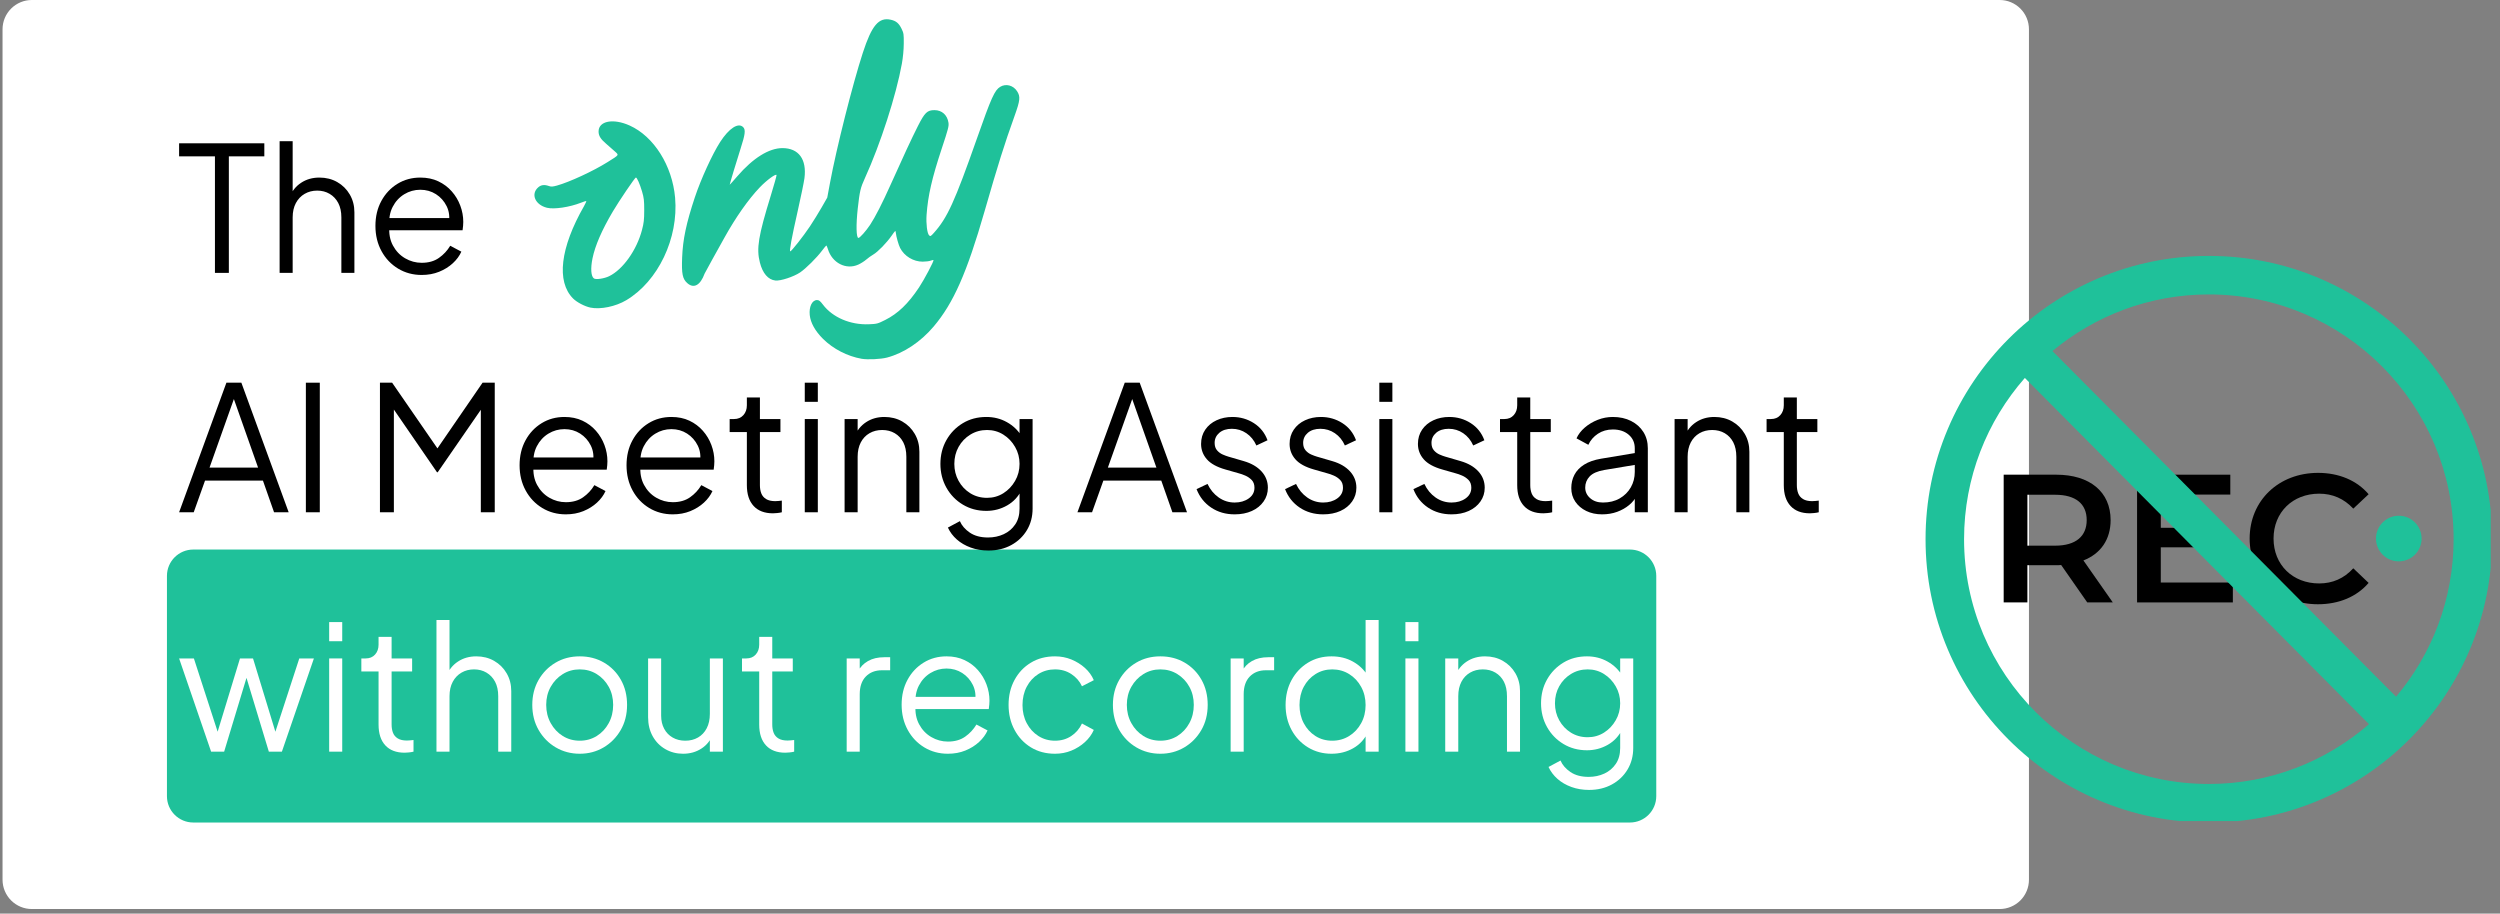 <svg xmlns="http://www.w3.org/2000/svg" xmlns:xlink="http://www.w3.org/1999/xlink" width="851" zoomAndPan="magnify" viewBox="0 0 638.25 233.25" height="311" preserveAspectRatio="xMidYMid meet" version="1.0"><rect x="0" y="0" width="638.25" height="233.25" fill="#808080" stroke="none"/><defs><g/><clipPath id="a60817db25"><path d="M 0.648 0 L 518 0 L 518 232.074 L 0.648 232.074 Z M 0.648 0 " clip-rule="nonzero"/></clipPath><clipPath id="e369b26d57"><path d="M 8.125 0 L 510.516 0 C 512.5 0 514.402 0.789 515.801 2.191 C 517.203 3.59 517.992 5.492 517.992 7.477 L 517.992 224.598 C 517.992 226.578 517.203 228.48 515.801 229.883 C 514.402 231.285 512.5 232.074 510.516 232.074 L 8.125 232.074 C 6.141 232.074 4.242 231.285 2.84 229.883 C 1.438 228.48 0.648 226.578 0.648 224.598 L 0.648 7.477 C 0.648 5.492 1.438 3.59 2.84 2.191 C 4.242 0.789 6.141 0 8.125 0 Z M 8.125 0 " clip-rule="nonzero"/></clipPath><clipPath id="90fbfb509c"><path d="M 136 4.359 L 260.965 4.359 L 260.965 91.828 L 136 91.828 Z M 136 4.359 " clip-rule="nonzero"/></clipPath><clipPath id="c27bfbfc9c"><path d="M 42.621 140.297 L 422.938 140.297 L 422.938 209.988 L 42.621 209.988 Z M 42.621 140.297 " clip-rule="nonzero"/></clipPath><clipPath id="f3168c3d88"><path d="M 49.352 140.297 L 416.117 140.297 C 419.832 140.297 422.844 143.309 422.844 147.023 L 422.844 203.262 C 422.844 206.977 419.832 209.988 416.117 209.988 L 49.352 209.988 C 45.633 209.988 42.621 206.977 42.621 203.262 L 42.621 147.023 C 42.621 143.309 45.633 140.297 49.352 140.297 Z M 49.352 140.297 " clip-rule="nonzero"/></clipPath><clipPath id="210896cd48"><path d="M 491.594 65.336 L 635.879 65.336 L 635.879 209.621 L 491.594 209.621 Z M 491.594 65.336 " clip-rule="nonzero"/></clipPath></defs><g clip-path="url(#a60817db25)"><g clip-path="url(#e369b26d57)"><path fill="#ffffff" d="M 0.648 0 L 518.281 0 L 518.281 232.074 L 0.648 232.074 Z M 0.648 0 " fill-opacity="1" fill-rule="nonzero"/></g></g><g clip-path="url(#90fbfb509c)"><path fill="#1fc19a" d="M 219.953 91.594 C 216.316 90.941 212.715 89.086 210.133 86.527 C 208.105 84.516 206.93 82.41 206.727 80.43 C 206.508 78.301 207.332 76.605 208.586 76.605 C 209.094 76.605 209.379 76.824 210.094 77.77 C 212.559 81.035 217.094 82.977 221.82 82.785 C 223.883 82.703 224.062 82.656 225.98 81.695 C 229.242 80.055 231.844 77.559 234.625 73.391 C 235.961 71.383 238.496 66.578 238.316 66.398 C 238.262 66.348 237.941 66.414 237.602 66.547 C 237.262 66.684 236.348 66.797 235.57 66.801 C 233.199 66.812 230.875 65.406 229.797 63.301 C 229.391 62.504 228.809 60.434 228.691 59.367 C 228.629 58.766 228.594 58.789 227.672 60.117 C 226.379 61.984 224.117 64.309 222.945 64.984 C 222.414 65.289 221.605 65.867 221.148 66.273 C 220.691 66.676 219.789 67.25 219.141 67.547 C 216.02 68.977 212.426 67.137 211.355 63.562 C 211.207 63.074 211.031 62.676 210.961 62.68 C 210.891 62.688 210.402 63.273 209.871 63.984 C 208.523 65.793 205.766 68.535 204.281 69.543 C 202.645 70.652 199.254 71.766 197.953 71.617 C 196.102 71.41 194.703 69.785 193.996 67.016 C 193.082 63.434 193.598 60.262 196.793 49.902 C 197.625 47.199 198.281 44.859 198.25 44.703 C 198.152 44.223 195.734 45.992 193.98 47.828 C 191.074 50.871 187.832 55.48 184.969 60.637 C 184.316 61.816 182.922 64.32 181.875 66.199 C 180.828 68.082 179.934 69.723 179.891 69.844 C 178.797 72.836 177.141 73.754 175.477 72.293 C 174.254 71.219 173.988 69.934 174.148 65.781 C 174.324 61.133 175.203 56.973 177.391 50.387 C 178.93 45.754 181.867 39.332 183.852 36.258 C 186.113 32.75 188.484 31.215 189.723 32.453 C 190.395 33.125 190.258 34.27 189.062 37.973 C 188.102 40.945 186.293 46.957 186.293 47.168 C 186.293 47.215 187.168 46.238 188.234 45.004 C 192.25 40.348 196.32 37.812 199.762 37.812 C 203.91 37.812 206.008 40.684 205.375 45.504 C 205.238 46.52 204.465 50.289 203.652 53.887 C 202.109 60.699 201.469 64.172 201.754 64.172 C 202.055 64.172 205.148 60.246 206.777 57.793 C 207.66 56.465 209.016 54.27 209.789 52.914 L 211.199 50.449 L 211.906 46.648 C 213.527 37.91 217.676 21.477 220.277 13.484 C 222.559 6.469 224.352 4.348 227.422 5.039 C 228.77 5.34 229.477 5.93 230.156 7.316 C 230.711 8.453 230.75 8.707 230.73 11.117 C 230.719 12.738 230.539 14.656 230.246 16.27 C 228.797 24.324 224.746 36.859 220.816 45.465 C 219.676 47.957 219.477 48.809 218.984 53.242 C 218.523 57.383 218.598 60.746 219.152 60.746 C 219.516 60.746 221.07 59.004 222.129 57.414 C 223.434 55.445 225.273 51.852 227.332 47.242 C 230.418 40.344 232.832 35.156 234.344 32.176 C 236.094 28.723 236.727 28.117 238.574 28.117 C 240.469 28.117 241.852 29.359 242.145 31.324 C 242.277 32.195 242.082 32.941 240.438 37.898 C 237.934 45.445 236.898 49.961 236.555 54.852 C 236.398 57.117 236.703 59.598 237.203 60.082 C 237.523 60.395 237.625 60.344 238.418 59.457 C 241.852 55.633 243.715 51.555 249.414 35.348 C 253.109 24.844 253.926 23.039 255.355 22.164 C 256.805 21.285 258.676 21.77 259.656 23.281 C 260.555 24.668 260.453 25.609 258.98 29.707 C 256.426 36.816 254.832 41.883 251.344 53.992 C 246.836 69.656 243.414 77.402 238.363 83.363 C 235.035 87.297 230.734 90.156 226.449 91.289 C 224.871 91.707 221.488 91.863 219.953 91.594 Z M 150.738 78.531 C 149.262 78.219 147.262 77.168 146.301 76.203 C 142.004 71.871 143.023 63.254 149.086 52.652 C 149.508 51.914 149.762 51.312 149.648 51.312 C 149.539 51.312 148.965 51.504 148.375 51.734 C 145.422 52.898 141.453 53.496 139.641 53.043 C 136.586 52.285 135.426 49.492 137.457 47.785 C 138.168 47.184 139.023 47.094 140.133 47.492 C 140.703 47.699 141.078 47.68 142.184 47.375 C 145.391 46.488 151.484 43.664 155.109 41.387 C 158.203 39.441 158.062 39.656 156.91 38.602 C 156.367 38.109 155.375 37.238 154.711 36.668 C 153.332 35.496 152.816 34.652 152.816 33.574 C 152.816 30.875 156.559 30.152 160.758 32.047 C 166.941 34.832 171.637 42.297 172.355 50.484 C 173.262 60.809 168.023 71.801 159.883 76.645 C 157.172 78.262 153.27 79.062 150.738 78.531 Z M 155.512 70.516 C 159.047 68.789 162.555 63.848 163.902 58.707 C 164.375 56.91 164.465 56.098 164.469 53.672 C 164.469 51.172 164.395 50.52 163.914 48.887 C 163.34 46.945 162.617 45.309 162.34 45.316 C 162.098 45.324 158.016 51.348 156.43 54.039 C 153.641 58.773 151.934 62.707 151.27 65.934 C 150.734 68.535 150.879 70.57 151.641 71.09 C 152.148 71.438 154.27 71.125 155.512 70.516 Z M 155.512 70.516 " fill-opacity="1" fill-rule="nonzero"/></g><g clip-path="url(#c27bfbfc9c)"><g clip-path="url(#f3168c3d88)"><path fill="#1fc19a" d="M 42.621 140.297 L 422.938 140.297 L 422.938 209.988 L 42.621 209.988 Z M 42.621 140.297 " fill-opacity="1" fill-rule="nonzero"/></g></g><g fill="#000000" fill-opacity="1"><g transform="translate(45.237, 69.667)"><g><path d="M 9.637 0 L 9.637 -29.75 L 0.488 -29.75 L 0.488 -33.082 L 22.246 -33.082 L 22.246 -29.75 L 13.188 -29.75 L 13.188 0 Z M 9.637 0 "/></g></g></g><g fill="#000000" fill-opacity="1"><g transform="translate(67.967, 69.667)"><g><path d="M 3.418 0 L 3.418 -33.613 L 6.75 -33.613 L 6.75 -19.184 L 5.996 -19.359 C 6.586 -20.898 7.555 -22.113 8.902 -23 C 10.25 -23.891 11.812 -24.332 13.586 -24.332 C 15.273 -24.332 16.793 -23.949 18.137 -23.18 C 19.484 -22.41 20.551 -21.352 21.336 -20.004 C 22.121 -18.656 22.512 -17.141 22.512 -15.453 L 22.512 0 L 19.184 0 L 19.184 -14.164 C 19.184 -15.613 18.914 -16.844 18.383 -17.852 C 17.852 -18.855 17.117 -19.633 16.184 -20.18 C 15.254 -20.73 14.195 -21.004 13.012 -21.004 C 11.824 -21.004 10.762 -20.73 9.812 -20.18 C 8.867 -19.633 8.117 -18.848 7.57 -17.828 C 7.023 -16.805 6.75 -15.586 6.75 -14.164 L 6.75 0 Z M 3.418 0 "/></g></g></g><g fill="#000000" fill-opacity="1"><g transform="translate(93.406, 69.667)"><g><path d="M 14.254 0.531 C 12.031 0.531 10.027 -0.008 8.238 -1.086 C 6.445 -2.168 5.031 -3.656 3.996 -5.551 C 2.961 -7.445 2.441 -9.59 2.441 -11.988 C 2.441 -14.387 2.945 -16.512 3.953 -18.359 C 4.957 -20.211 6.328 -21.668 8.059 -22.734 C 9.789 -23.801 11.738 -24.332 13.898 -24.332 C 15.613 -24.332 17.148 -24.016 18.492 -23.379 C 19.84 -22.742 20.988 -21.883 21.934 -20.801 C 22.883 -19.723 23.609 -18.508 24.109 -17.16 C 24.613 -15.816 24.867 -14.43 24.867 -13.012 C 24.867 -12.715 24.852 -12.383 24.82 -12.012 C 24.793 -11.641 24.746 -11.262 24.688 -10.879 L 4.574 -10.879 L 4.574 -13.988 L 22.777 -13.988 L 21.18 -12.656 C 21.445 -14.281 21.262 -15.742 20.625 -17.027 C 19.988 -18.316 19.078 -19.336 17.895 -20.094 C 16.711 -20.848 15.379 -21.223 13.898 -21.223 C 12.418 -21.223 11.051 -20.84 9.789 -20.07 C 8.531 -19.301 7.547 -18.227 6.84 -16.852 C 6.129 -15.473 5.848 -13.84 5.996 -11.945 C 5.848 -10.051 6.148 -8.398 6.906 -6.992 C 7.66 -5.586 8.695 -4.5 10.012 -3.73 C 11.332 -2.961 12.742 -2.574 14.254 -2.574 C 16 -2.574 17.465 -2.988 18.648 -3.82 C 19.832 -4.648 20.797 -5.684 21.535 -6.926 L 24.379 -5.418 C 23.902 -4.352 23.18 -3.367 22.203 -2.465 C 21.223 -1.562 20.062 -0.836 18.715 -0.289 C 17.367 0.258 15.883 0.531 14.254 0.531 Z M 14.254 0.531 "/></g></g></g><g fill="#000000" fill-opacity="1"><g transform="translate(128.278, 69.667)"><g/></g></g><g fill="#000000" fill-opacity="1"><g transform="translate(45.237, 130.783)"><g><path d="M 0.488 0 L 12.566 -33.082 L 16.383 -33.082 L 28.461 0 L 24.73 0 L 21.891 -8.082 L 7.105 -8.082 L 4.219 0 Z M 8.258 -11.41 L 20.648 -11.41 L 13.941 -30.414 L 15.008 -30.414 Z M 8.258 -11.41 "/></g></g></g><g fill="#000000" fill-opacity="1"><g transform="translate(74.183, 130.783)"><g><path d="M 3.906 -33.082 L 7.461 -33.082 L 7.461 0 L 3.906 0 Z M 3.906 -33.082 "/></g></g></g><g fill="#000000" fill-opacity="1"><g transform="translate(85.548, 130.783)"><g/></g></g><g fill="#000000" fill-opacity="1"><g transform="translate(93.095, 130.783)"><g><path d="M 3.906 0 L 3.906 -33.082 L 7.016 -33.082 L 19.449 -15.051 L 17.715 -15.051 L 30.105 -33.082 L 33.215 -33.082 L 33.215 0 L 29.66 0 L 29.66 -28.285 L 30.816 -27.84 L 18.648 -10.211 L 18.473 -10.211 L 6.348 -27.84 L 7.461 -28.285 L 7.461 0 Z M 3.906 0 "/></g></g></g><g fill="#000000" fill-opacity="1"><g transform="translate(130.209, 130.783)"><g><path d="M 14.254 0.531 C 12.031 0.531 10.027 -0.008 8.238 -1.086 C 6.445 -2.168 5.031 -3.656 3.996 -5.551 C 2.961 -7.445 2.441 -9.59 2.441 -11.988 C 2.441 -14.387 2.945 -16.512 3.953 -18.359 C 4.957 -20.211 6.328 -21.668 8.059 -22.734 C 9.789 -23.801 11.738 -24.332 13.898 -24.332 C 15.613 -24.332 17.148 -24.016 18.492 -23.379 C 19.84 -22.742 20.988 -21.883 21.934 -20.801 C 22.883 -19.723 23.609 -18.508 24.109 -17.16 C 24.613 -15.816 24.867 -14.43 24.867 -13.012 C 24.867 -12.715 24.852 -12.383 24.82 -12.012 C 24.793 -11.641 24.746 -11.262 24.688 -10.879 L 4.574 -10.879 L 4.574 -13.988 L 22.777 -13.988 L 21.18 -12.656 C 21.445 -14.281 21.262 -15.742 20.625 -17.027 C 19.988 -18.316 19.078 -19.336 17.895 -20.094 C 16.711 -20.848 15.379 -21.223 13.898 -21.223 C 12.418 -21.223 11.051 -20.84 9.789 -20.07 C 8.531 -19.301 7.547 -18.227 6.84 -16.852 C 6.129 -15.473 5.848 -13.84 5.996 -11.945 C 5.848 -10.051 6.148 -8.398 6.906 -6.992 C 7.66 -5.586 8.695 -4.5 10.012 -3.73 C 11.332 -2.961 12.742 -2.574 14.254 -2.574 C 16 -2.574 17.465 -2.988 18.648 -3.82 C 19.832 -4.648 20.797 -5.684 21.535 -6.926 L 24.379 -5.418 C 23.902 -4.352 23.18 -3.367 22.203 -2.465 C 21.223 -1.562 20.062 -0.836 18.715 -0.289 C 17.367 0.258 15.883 0.531 14.254 0.531 Z M 14.254 0.531 "/></g></g></g><g fill="#000000" fill-opacity="1"><g transform="translate(157.512, 130.783)"><g><path d="M 14.254 0.531 C 12.031 0.531 10.027 -0.008 8.238 -1.086 C 6.445 -2.168 5.031 -3.656 3.996 -5.551 C 2.961 -7.445 2.441 -9.59 2.441 -11.988 C 2.441 -14.387 2.945 -16.512 3.953 -18.359 C 4.957 -20.211 6.328 -21.668 8.059 -22.734 C 9.789 -23.801 11.738 -24.332 13.898 -24.332 C 15.613 -24.332 17.148 -24.016 18.492 -23.379 C 19.84 -22.742 20.988 -21.883 21.934 -20.801 C 22.883 -19.723 23.609 -18.508 24.109 -17.16 C 24.613 -15.816 24.867 -14.43 24.867 -13.012 C 24.867 -12.715 24.852 -12.383 24.82 -12.012 C 24.793 -11.641 24.746 -11.262 24.688 -10.879 L 4.574 -10.879 L 4.574 -13.988 L 22.777 -13.988 L 21.18 -12.656 C 21.445 -14.281 21.262 -15.742 20.625 -17.027 C 19.988 -18.316 19.078 -19.336 17.895 -20.094 C 16.711 -20.848 15.379 -21.223 13.898 -21.223 C 12.418 -21.223 11.051 -20.84 9.789 -20.07 C 8.531 -19.301 7.547 -18.227 6.84 -16.852 C 6.129 -15.473 5.848 -13.84 5.996 -11.945 C 5.848 -10.051 6.148 -8.398 6.906 -6.992 C 7.66 -5.586 8.695 -4.5 10.012 -3.73 C 11.332 -2.961 12.742 -2.574 14.254 -2.574 C 16 -2.574 17.465 -2.988 18.648 -3.82 C 19.832 -4.648 20.797 -5.684 21.535 -6.926 L 24.379 -5.418 C 23.902 -4.352 23.18 -3.367 22.203 -2.465 C 21.223 -1.562 20.062 -0.836 18.715 -0.289 C 17.367 0.258 15.883 0.531 14.254 0.531 Z M 14.254 0.531 "/></g></g></g><g fill="#000000" fill-opacity="1"><g transform="translate(184.815, 130.783)"><g><path d="M 12.523 0.266 C 10.391 0.266 8.746 -0.355 7.594 -1.598 C 6.438 -2.84 5.859 -4.617 5.859 -6.926 L 5.859 -20.469 L 1.465 -20.469 L 1.465 -23.801 L 2.574 -23.801 C 3.582 -23.801 4.383 -24.133 4.973 -24.801 C 5.566 -25.465 5.859 -26.301 5.859 -27.309 L 5.859 -29.305 L 9.191 -29.305 L 9.191 -23.801 L 14.43 -23.801 L 14.43 -20.469 L 9.191 -20.469 L 9.191 -6.926 C 9.191 -6.129 9.309 -5.426 9.547 -4.816 C 9.785 -4.211 10.191 -3.73 10.77 -3.375 C 11.344 -3.02 12.121 -2.84 13.098 -2.84 C 13.336 -2.84 13.617 -2.855 13.941 -2.887 C 14.27 -2.914 14.551 -2.945 14.785 -2.977 L 14.785 0 C 14.43 0.09 14.031 0.156 13.586 0.199 C 13.145 0.246 12.789 0.266 12.523 0.266 Z M 12.523 0.266 "/></g></g></g><g fill="#000000" fill-opacity="1"><g transform="translate(202.04, 130.783)"><g><path d="M 3.418 0 L 3.418 -23.801 L 6.75 -23.801 L 6.75 0 Z M 3.418 -28.195 L 3.418 -33.082 L 6.75 -33.082 L 6.75 -28.195 Z M 3.418 -28.195 "/></g></g></g><g fill="#000000" fill-opacity="1"><g transform="translate(212.207, 130.783)"><g><path d="M 3.418 0 L 3.418 -23.801 L 6.75 -23.801 L 6.75 -19.184 L 5.996 -19.359 C 6.586 -20.898 7.555 -22.113 8.902 -23 C 10.25 -23.891 11.812 -24.332 13.586 -24.332 C 15.273 -24.332 16.793 -23.949 18.137 -23.18 C 19.484 -22.41 20.551 -21.352 21.336 -20.004 C 22.121 -18.656 22.512 -17.141 22.512 -15.453 L 22.512 0 L 19.184 0 L 19.184 -14.164 C 19.184 -15.613 18.922 -16.844 18.406 -17.852 C 17.887 -18.855 17.16 -19.633 16.23 -20.18 C 15.297 -20.73 14.223 -21.004 13.012 -21.004 C 11.797 -21.004 10.715 -20.73 9.77 -20.18 C 8.82 -19.633 8.082 -18.848 7.547 -17.828 C 7.016 -16.805 6.75 -15.586 6.75 -14.164 L 6.75 0 Z M 3.418 0 "/></g></g></g><g fill="#000000" fill-opacity="1"><g transform="translate(237.645, 130.783)"><g><path d="M 14.699 9.77 C 13.07 9.77 11.566 9.516 10.191 9.016 C 8.812 8.512 7.629 7.824 6.637 6.949 C 5.648 6.074 4.883 5.062 4.352 3.906 L 7.414 2.266 C 7.891 3.391 8.734 4.367 9.945 5.195 C 11.16 6.023 12.715 6.438 14.609 6.438 C 16.059 6.438 17.391 6.156 18.605 5.594 C 19.82 5.031 20.797 4.203 21.535 3.109 C 22.277 2.012 22.645 0.668 22.645 -0.934 L 22.645 -6.215 L 23.18 -5.727 C 22.348 -4.012 21.121 -2.688 19.492 -1.754 C 17.863 -0.82 16.09 -0.355 14.164 -0.355 C 11.945 -0.355 9.945 -0.887 8.172 -1.953 C 6.395 -3.02 4.996 -4.461 3.973 -6.281 C 2.953 -8.105 2.441 -10.125 2.441 -12.344 C 2.441 -14.594 2.953 -16.621 3.973 -18.426 C 4.996 -20.234 6.387 -21.668 8.148 -22.734 C 9.91 -23.801 11.914 -24.332 14.164 -24.332 C 16.09 -24.332 17.844 -23.891 19.426 -23 C 21.012 -22.113 22.262 -20.914 23.18 -19.402 L 22.645 -18.473 L 22.645 -23.801 L 25.977 -23.801 L 25.977 -0.934 C 25.977 1.109 25.496 2.938 24.531 4.551 C 23.57 6.164 22.238 7.438 20.535 8.371 C 18.836 9.301 16.887 9.77 14.699 9.77 Z M 14.344 -3.684 C 15.883 -3.684 17.273 -4.078 18.516 -4.863 C 19.758 -5.648 20.758 -6.699 21.512 -8.016 C 22.27 -9.332 22.645 -10.773 22.645 -12.344 C 22.645 -13.914 22.27 -15.355 21.512 -16.672 C 20.758 -17.992 19.758 -19.043 18.516 -19.824 C 17.273 -20.609 15.883 -21.004 14.344 -21.004 C 12.773 -21.004 11.352 -20.609 10.078 -19.824 C 8.805 -19.043 7.809 -17.996 7.082 -16.695 C 6.355 -15.395 5.996 -13.941 5.996 -12.344 C 5.996 -10.773 6.355 -9.332 7.082 -8.016 C 7.809 -6.699 8.801 -5.648 10.059 -4.863 C 11.316 -4.078 12.742 -3.684 14.344 -3.684 Z M 14.344 -3.684 "/></g></g></g><g fill="#000000" fill-opacity="1"><g transform="translate(267.035, 130.783)"><g/></g></g><g fill="#000000" fill-opacity="1"><g transform="translate(274.582, 130.783)"><g><path d="M 0.488 0 L 12.566 -33.082 L 16.383 -33.082 L 28.461 0 L 24.73 0 L 21.891 -8.082 L 7.105 -8.082 L 4.219 0 Z M 8.258 -11.41 L 20.648 -11.41 L 13.941 -30.414 L 15.008 -30.414 Z M 8.258 -11.41 "/></g></g></g><g fill="#000000" fill-opacity="1"><g transform="translate(303.527, 130.783)"><g><path d="M 11.68 0.531 C 9.398 0.531 7.402 -0.043 5.684 -1.199 C 3.965 -2.352 2.723 -3.922 1.953 -5.906 L 4.75 -7.238 C 5.434 -5.789 6.387 -4.633 7.613 -3.773 C 8.844 -2.914 10.199 -2.488 11.68 -2.488 C 13.098 -2.488 14.297 -2.836 15.273 -3.531 C 16.25 -4.227 16.738 -5.137 16.738 -6.262 C 16.738 -7.09 16.504 -7.75 16.031 -8.238 C 15.555 -8.727 15.008 -9.102 14.387 -9.367 C 13.766 -9.637 13.219 -9.828 12.742 -9.945 L 9.324 -10.922 C 7.133 -11.543 5.551 -12.418 4.574 -13.543 C 3.598 -14.668 3.109 -15.969 3.109 -17.449 C 3.109 -18.84 3.465 -20.055 4.176 -21.09 C 4.883 -22.129 5.848 -22.926 7.059 -23.488 C 8.273 -24.051 9.621 -24.332 11.102 -24.332 C 13.113 -24.332 14.941 -23.809 16.586 -22.758 C 18.227 -21.707 19.391 -20.246 20.07 -18.383 L 17.227 -17.051 C 16.637 -18.383 15.785 -19.426 14.676 -20.18 C 13.566 -20.938 12.328 -21.312 10.969 -21.312 C 9.637 -21.312 8.57 -20.973 7.77 -20.293 C 6.973 -19.609 6.57 -18.754 6.57 -17.715 C 6.57 -16.918 6.777 -16.281 7.191 -15.809 C 7.609 -15.332 8.09 -14.98 8.637 -14.742 C 9.184 -14.504 9.664 -14.328 10.078 -14.207 L 14.031 -13.055 C 15.957 -12.492 17.457 -11.617 18.539 -10.434 C 19.617 -9.25 20.16 -7.859 20.16 -6.262 C 20.16 -4.957 19.797 -3.789 19.07 -2.754 C 18.348 -1.719 17.348 -0.91 16.074 -0.332 C 14.801 0.246 13.336 0.531 11.68 0.531 Z M 11.68 0.531 "/></g></g></g><g fill="#000000" fill-opacity="1"><g transform="translate(326.124, 130.783)"><g><path d="M 11.68 0.531 C 9.398 0.531 7.402 -0.043 5.684 -1.199 C 3.965 -2.352 2.723 -3.922 1.953 -5.906 L 4.75 -7.238 C 5.434 -5.789 6.387 -4.633 7.613 -3.773 C 8.844 -2.914 10.199 -2.488 11.68 -2.488 C 13.098 -2.488 14.297 -2.836 15.273 -3.531 C 16.25 -4.227 16.738 -5.137 16.738 -6.262 C 16.738 -7.09 16.504 -7.75 16.031 -8.238 C 15.555 -8.727 15.008 -9.102 14.387 -9.367 C 13.766 -9.637 13.219 -9.828 12.742 -9.945 L 9.324 -10.922 C 7.133 -11.543 5.551 -12.418 4.574 -13.543 C 3.598 -14.668 3.109 -15.969 3.109 -17.449 C 3.109 -18.84 3.465 -20.055 4.176 -21.09 C 4.883 -22.129 5.848 -22.926 7.059 -23.488 C 8.273 -24.051 9.621 -24.332 11.102 -24.332 C 13.113 -24.332 14.941 -23.809 16.586 -22.758 C 18.227 -21.707 19.391 -20.246 20.07 -18.383 L 17.227 -17.051 C 16.637 -18.383 15.785 -19.426 14.676 -20.18 C 13.566 -20.938 12.328 -21.312 10.969 -21.312 C 9.637 -21.312 8.57 -20.973 7.77 -20.293 C 6.973 -19.609 6.57 -18.754 6.57 -17.715 C 6.57 -16.918 6.777 -16.281 7.191 -15.809 C 7.609 -15.332 8.09 -14.98 8.637 -14.742 C 9.184 -14.504 9.664 -14.328 10.078 -14.207 L 14.031 -13.055 C 15.957 -12.492 17.457 -11.617 18.539 -10.434 C 19.617 -9.25 20.16 -7.859 20.16 -6.262 C 20.16 -4.957 19.797 -3.789 19.07 -2.754 C 18.348 -1.719 17.348 -0.91 16.074 -0.332 C 14.801 0.246 13.336 0.531 11.68 0.531 Z M 11.68 0.531 "/></g></g></g><g fill="#000000" fill-opacity="1"><g transform="translate(348.722, 130.783)"><g><path d="M 3.418 0 L 3.418 -23.801 L 6.75 -23.801 L 6.75 0 Z M 3.418 -28.195 L 3.418 -33.082 L 6.75 -33.082 L 6.75 -28.195 Z M 3.418 -28.195 "/></g></g></g><g fill="#000000" fill-opacity="1"><g transform="translate(358.888, 130.783)"><g><path d="M 11.68 0.531 C 9.398 0.531 7.402 -0.043 5.684 -1.199 C 3.965 -2.352 2.723 -3.922 1.953 -5.906 L 4.75 -7.238 C 5.434 -5.789 6.387 -4.633 7.613 -3.773 C 8.844 -2.914 10.199 -2.488 11.68 -2.488 C 13.098 -2.488 14.297 -2.836 15.273 -3.531 C 16.25 -4.227 16.738 -5.137 16.738 -6.262 C 16.738 -7.09 16.504 -7.75 16.031 -8.238 C 15.555 -8.727 15.008 -9.102 14.387 -9.367 C 13.766 -9.637 13.219 -9.828 12.742 -9.945 L 9.324 -10.922 C 7.133 -11.543 5.551 -12.418 4.574 -13.543 C 3.598 -14.668 3.109 -15.969 3.109 -17.449 C 3.109 -18.84 3.465 -20.055 4.176 -21.09 C 4.883 -22.129 5.848 -22.926 7.059 -23.488 C 8.273 -24.051 9.621 -24.332 11.102 -24.332 C 13.113 -24.332 14.941 -23.809 16.586 -22.758 C 18.227 -21.707 19.391 -20.246 20.07 -18.383 L 17.227 -17.051 C 16.637 -18.383 15.785 -19.426 14.676 -20.18 C 13.566 -20.938 12.328 -21.312 10.969 -21.312 C 9.637 -21.312 8.57 -20.973 7.77 -20.293 C 6.973 -19.609 6.57 -18.754 6.57 -17.715 C 6.57 -16.918 6.777 -16.281 7.191 -15.809 C 7.609 -15.332 8.09 -14.98 8.637 -14.742 C 9.184 -14.504 9.664 -14.328 10.078 -14.207 L 14.031 -13.055 C 15.957 -12.492 17.457 -11.617 18.539 -10.434 C 19.617 -9.25 20.16 -7.859 20.16 -6.262 C 20.16 -4.957 19.797 -3.789 19.07 -2.754 C 18.348 -1.719 17.348 -0.91 16.074 -0.332 C 14.801 0.246 13.336 0.531 11.68 0.531 Z M 11.68 0.531 "/></g></g></g><g fill="#000000" fill-opacity="1"><g transform="translate(381.485, 130.783)"><g><path d="M 12.523 0.266 C 10.391 0.266 8.746 -0.355 7.594 -1.598 C 6.438 -2.84 5.859 -4.617 5.859 -6.926 L 5.859 -20.469 L 1.465 -20.469 L 1.465 -23.801 L 2.574 -23.801 C 3.582 -23.801 4.383 -24.133 4.973 -24.801 C 5.566 -25.465 5.859 -26.301 5.859 -27.309 L 5.859 -29.305 L 9.191 -29.305 L 9.191 -23.801 L 14.43 -23.801 L 14.43 -20.469 L 9.191 -20.469 L 9.191 -6.926 C 9.191 -6.129 9.309 -5.426 9.547 -4.816 C 9.785 -4.211 10.191 -3.73 10.77 -3.375 C 11.344 -3.02 12.121 -2.84 13.098 -2.84 C 13.336 -2.84 13.617 -2.855 13.941 -2.887 C 14.27 -2.914 14.551 -2.945 14.785 -2.977 L 14.785 0 C 14.43 0.09 14.031 0.156 13.586 0.199 C 13.145 0.246 12.789 0.266 12.523 0.266 Z M 12.523 0.266 "/></g></g></g><g fill="#000000" fill-opacity="1"><g transform="translate(398.71, 130.783)"><g><path d="M 10.301 0.531 C 8.793 0.531 7.445 0.246 6.262 -0.332 C 5.078 -0.91 4.145 -1.703 3.465 -2.707 C 2.781 -3.715 2.441 -4.871 2.441 -6.172 C 2.441 -7.414 2.707 -8.547 3.242 -9.57 C 3.773 -10.59 4.602 -11.457 5.727 -12.168 C 6.852 -12.875 8.289 -13.379 10.035 -13.676 L 19.359 -15.23 L 19.359 -12.211 L 10.836 -10.789 C 9.117 -10.492 7.883 -9.945 7.125 -9.148 C 6.371 -8.348 5.996 -7.402 5.996 -6.305 C 5.996 -5.238 6.418 -4.336 7.262 -3.598 C 8.105 -2.855 9.191 -2.488 10.523 -2.488 C 12.152 -2.488 13.574 -2.836 14.785 -3.531 C 16 -4.227 16.945 -5.164 17.629 -6.348 C 18.309 -7.535 18.648 -8.852 18.648 -10.301 L 18.648 -16.34 C 18.648 -17.762 18.133 -18.914 17.094 -19.805 C 16.059 -20.691 14.711 -21.137 13.055 -21.137 C 11.605 -21.137 10.332 -20.773 9.234 -20.047 C 8.141 -19.324 7.328 -18.383 6.793 -17.227 L 3.773 -18.871 C 4.219 -19.879 4.922 -20.797 5.883 -21.625 C 6.844 -22.453 7.949 -23.113 9.191 -23.602 C 10.434 -24.09 11.723 -24.332 13.055 -24.332 C 14.801 -24.332 16.348 -23.992 17.695 -23.312 C 19.043 -22.629 20.094 -21.691 20.848 -20.492 C 21.602 -19.293 21.98 -17.91 21.98 -16.34 L 21.98 0 L 18.648 0 L 18.648 -4.75 L 19.137 -4.262 C 18.723 -3.375 18.078 -2.566 17.207 -1.844 C 16.332 -1.117 15.312 -0.539 14.141 -0.109 C 12.973 0.316 11.691 0.531 10.301 0.531 Z M 10.301 0.531 "/></g></g></g><g fill="#000000" fill-opacity="1"><g transform="translate(424.104, 130.783)"><g><path d="M 3.418 0 L 3.418 -23.801 L 6.75 -23.801 L 6.75 -19.184 L 5.996 -19.359 C 6.586 -20.898 7.555 -22.113 8.902 -23 C 10.25 -23.891 11.812 -24.332 13.586 -24.332 C 15.273 -24.332 16.793 -23.949 18.137 -23.18 C 19.484 -22.41 20.551 -21.352 21.336 -20.004 C 22.121 -18.656 22.512 -17.141 22.512 -15.453 L 22.512 0 L 19.184 0 L 19.184 -14.164 C 19.184 -15.613 18.922 -16.844 18.406 -17.852 C 17.887 -18.855 17.16 -19.633 16.23 -20.18 C 15.297 -20.73 14.223 -21.004 13.012 -21.004 C 11.797 -21.004 10.715 -20.73 9.77 -20.18 C 8.82 -19.633 8.082 -18.848 7.547 -17.828 C 7.016 -16.805 6.75 -15.586 6.75 -14.164 L 6.75 0 Z M 3.418 0 "/></g></g></g><g fill="#000000" fill-opacity="1"><g transform="translate(449.543, 130.783)"><g><path d="M 12.523 0.266 C 10.391 0.266 8.746 -0.355 7.594 -1.598 C 6.438 -2.84 5.859 -4.617 5.859 -6.926 L 5.859 -20.469 L 1.465 -20.469 L 1.465 -23.801 L 2.574 -23.801 C 3.582 -23.801 4.383 -24.133 4.973 -24.801 C 5.566 -25.465 5.859 -26.301 5.859 -27.309 L 5.859 -29.305 L 9.191 -29.305 L 9.191 -23.801 L 14.43 -23.801 L 14.43 -20.469 L 9.191 -20.469 L 9.191 -6.926 C 9.191 -6.129 9.309 -5.426 9.547 -4.816 C 9.785 -4.211 10.191 -3.73 10.77 -3.375 C 11.344 -3.02 12.121 -2.84 13.098 -2.84 C 13.336 -2.84 13.617 -2.855 13.941 -2.887 C 14.27 -2.914 14.551 -2.945 14.785 -2.977 L 14.785 0 C 14.43 0.09 14.031 0.156 13.586 0.199 C 13.145 0.246 12.789 0.266 12.523 0.266 Z M 12.523 0.266 "/></g></g></g><g fill="#ffffff" fill-opacity="1"><g transform="translate(45.237, 191.899)"><g><path d="M 8.66 0 L 0.488 -23.801 L 4.262 -23.801 L 11.012 -2.977 L 9.68 -2.977 L 16.031 -23.801 L 19.359 -23.801 L 25.711 -2.977 L 24.379 -2.977 L 31.172 -23.801 L 34.902 -23.801 L 26.73 0 L 23.398 0 L 17.227 -20.383 L 18.16 -20.383 L 11.988 0 Z M 8.66 0 "/></g></g></g><g fill="#ffffff" fill-opacity="1"><g transform="translate(80.62, 191.899)"><g><path d="M 3.418 0 L 3.418 -23.801 L 6.75 -23.801 L 6.75 0 Z M 3.418 -28.195 L 3.418 -33.082 L 6.75 -33.082 L 6.75 -28.195 Z M 3.418 -28.195 "/></g></g></g><g fill="#ffffff" fill-opacity="1"><g transform="translate(90.786, 191.899)"><g><path d="M 12.523 0.266 C 10.391 0.266 8.746 -0.355 7.594 -1.598 C 6.438 -2.84 5.859 -4.617 5.859 -6.926 L 5.859 -20.469 L 1.465 -20.469 L 1.465 -23.801 L 2.574 -23.801 C 3.582 -23.801 4.383 -24.133 4.973 -24.801 C 5.566 -25.465 5.859 -26.301 5.859 -27.309 L 5.859 -29.305 L 9.191 -29.305 L 9.191 -23.801 L 14.43 -23.801 L 14.43 -20.469 L 9.191 -20.469 L 9.191 -6.926 C 9.191 -6.129 9.309 -5.426 9.547 -4.816 C 9.785 -4.211 10.191 -3.73 10.77 -3.375 C 11.344 -3.02 12.121 -2.84 13.098 -2.84 C 13.336 -2.84 13.617 -2.855 13.941 -2.887 C 14.27 -2.914 14.551 -2.945 14.785 -2.977 L 14.785 0 C 14.43 0.09 14.031 0.156 13.586 0.199 C 13.145 0.246 12.789 0.266 12.523 0.266 Z M 12.523 0.266 "/></g></g></g><g fill="#ffffff" fill-opacity="1"><g transform="translate(108.012, 191.899)"><g><path d="M 3.418 0 L 3.418 -33.613 L 6.75 -33.613 L 6.75 -19.184 L 5.996 -19.359 C 6.586 -20.898 7.555 -22.113 8.902 -23 C 10.25 -23.891 11.812 -24.332 13.586 -24.332 C 15.273 -24.332 16.793 -23.949 18.137 -23.18 C 19.484 -22.41 20.551 -21.352 21.336 -20.004 C 22.121 -18.656 22.512 -17.141 22.512 -15.453 L 22.512 0 L 19.184 0 L 19.184 -14.164 C 19.184 -15.613 18.914 -16.844 18.383 -17.852 C 17.852 -18.855 17.117 -19.633 16.184 -20.18 C 15.254 -20.73 14.195 -21.004 13.012 -21.004 C 11.824 -21.004 10.762 -20.73 9.812 -20.18 C 8.867 -19.633 8.117 -18.848 7.57 -17.828 C 7.023 -16.805 6.75 -15.586 6.75 -14.164 L 6.75 0 Z M 3.418 0 "/></g></g></g><g fill="#ffffff" fill-opacity="1"><g transform="translate(133.45, 191.899)"><g><path d="M 14.562 0.531 C 12.312 0.531 10.273 -0.008 8.438 -1.086 C 6.602 -2.168 5.145 -3.648 4.062 -5.527 C 2.98 -7.406 2.441 -9.547 2.441 -11.945 C 2.441 -14.312 2.977 -16.43 4.039 -18.293 C 5.105 -20.16 6.551 -21.633 8.371 -22.711 C 10.191 -23.793 12.254 -24.332 14.562 -24.332 C 16.875 -24.332 18.938 -23.801 20.758 -22.734 C 22.578 -21.668 24.016 -20.203 25.066 -18.34 C 26.117 -16.473 26.641 -14.344 26.641 -11.945 C 26.641 -9.516 26.094 -7.363 25 -5.484 C 23.902 -3.605 22.445 -2.133 20.625 -1.066 C 18.805 0 16.785 0.531 14.562 0.531 Z M 14.562 -2.797 C 16.164 -2.797 17.605 -3.195 18.895 -3.996 C 20.18 -4.797 21.203 -5.891 21.957 -7.281 C 22.711 -8.672 23.09 -10.227 23.09 -11.945 C 23.09 -13.66 22.711 -15.199 21.957 -16.562 C 21.203 -17.926 20.18 -19.004 18.895 -19.805 C 17.605 -20.602 16.164 -21.004 14.562 -21.004 C 12.965 -21.004 11.523 -20.602 10.234 -19.805 C 8.945 -19.004 7.918 -17.926 7.148 -16.562 C 6.379 -15.199 5.996 -13.66 5.996 -11.945 C 5.996 -10.227 6.379 -8.672 7.148 -7.281 C 7.918 -5.891 8.945 -4.797 10.234 -3.996 C 11.523 -3.195 12.965 -2.797 14.562 -2.797 Z M 14.562 -2.797 "/></g></g></g><g fill="#ffffff" fill-opacity="1"><g transform="translate(162.529, 191.899)"><g><path d="M 11.855 0.531 C 10.199 0.531 8.688 0.141 7.328 -0.645 C 5.965 -1.43 4.891 -2.523 4.105 -3.93 C 3.324 -5.336 2.93 -6.957 2.93 -8.793 L 2.93 -23.801 L 6.262 -23.801 L 6.262 -9.191 C 6.262 -7.918 6.52 -6.801 7.039 -5.84 C 7.555 -4.875 8.281 -4.129 9.215 -3.598 C 10.145 -3.062 11.219 -2.797 12.434 -2.797 C 13.645 -2.797 14.727 -3.07 15.676 -3.617 C 16.621 -4.168 17.363 -4.949 17.895 -5.973 C 18.426 -6.992 18.695 -8.215 18.695 -9.637 L 18.695 -23.801 L 22.023 -23.801 L 22.023 0 L 18.695 0 L 18.695 -4.617 L 19.449 -4.441 C 18.887 -2.902 17.926 -1.688 16.562 -0.801 C 15.199 0.09 13.633 0.531 11.855 0.531 Z M 11.855 0.531 "/></g></g></g><g fill="#ffffff" fill-opacity="1"><g transform="translate(187.967, 191.899)"><g><path d="M 12.523 0.266 C 10.391 0.266 8.746 -0.355 7.594 -1.598 C 6.438 -2.84 5.859 -4.617 5.859 -6.926 L 5.859 -20.469 L 1.465 -20.469 L 1.465 -23.801 L 2.574 -23.801 C 3.582 -23.801 4.383 -24.133 4.973 -24.801 C 5.566 -25.465 5.859 -26.301 5.859 -27.309 L 5.859 -29.305 L 9.191 -29.305 L 9.191 -23.801 L 14.43 -23.801 L 14.43 -20.469 L 9.191 -20.469 L 9.191 -6.926 C 9.191 -6.129 9.309 -5.426 9.547 -4.816 C 9.785 -4.211 10.191 -3.73 10.77 -3.375 C 11.344 -3.02 12.121 -2.84 13.098 -2.84 C 13.336 -2.84 13.617 -2.855 13.941 -2.887 C 14.27 -2.914 14.551 -2.945 14.785 -2.977 L 14.785 0 C 14.43 0.09 14.031 0.156 13.586 0.199 C 13.145 0.246 12.789 0.266 12.523 0.266 Z M 12.523 0.266 "/></g></g></g><g fill="#ffffff" fill-opacity="1"><g transform="translate(205.192, 191.899)"><g/></g></g><g fill="#ffffff" fill-opacity="1"><g transform="translate(212.739, 191.899)"><g><path d="M 3.418 0 L 3.418 -23.801 L 6.75 -23.801 L 6.75 -19.891 L 6.305 -20.469 C 6.867 -21.594 7.719 -22.484 8.859 -23.133 C 9.996 -23.785 11.383 -24.109 13.012 -24.109 L 14.52 -24.109 L 14.52 -20.781 L 12.434 -20.781 C 10.715 -20.781 9.34 -20.246 8.305 -19.184 C 7.266 -18.117 6.75 -16.605 6.75 -14.652 L 6.75 0 Z M 3.418 0 "/></g></g></g><g fill="#ffffff" fill-opacity="1"><g transform="translate(227.745, 191.899)"><g><path d="M 14.254 0.531 C 12.031 0.531 10.027 -0.008 8.238 -1.086 C 6.445 -2.168 5.031 -3.656 3.996 -5.551 C 2.961 -7.445 2.441 -9.59 2.441 -11.988 C 2.441 -14.387 2.945 -16.512 3.953 -18.359 C 4.957 -20.211 6.328 -21.668 8.059 -22.734 C 9.789 -23.801 11.738 -24.332 13.898 -24.332 C 15.613 -24.332 17.148 -24.016 18.492 -23.379 C 19.84 -22.742 20.988 -21.883 21.934 -20.801 C 22.883 -19.723 23.609 -18.508 24.109 -17.16 C 24.613 -15.816 24.867 -14.43 24.867 -13.012 C 24.867 -12.715 24.852 -12.383 24.82 -12.012 C 24.793 -11.641 24.746 -11.262 24.688 -10.879 L 4.574 -10.879 L 4.574 -13.988 L 22.777 -13.988 L 21.18 -12.656 C 21.445 -14.281 21.262 -15.742 20.625 -17.027 C 19.988 -18.316 19.078 -19.336 17.895 -20.094 C 16.711 -20.848 15.379 -21.223 13.898 -21.223 C 12.418 -21.223 11.051 -20.84 9.789 -20.07 C 8.531 -19.301 7.547 -18.227 6.84 -16.852 C 6.129 -15.473 5.848 -13.84 5.996 -11.945 C 5.848 -10.051 6.148 -8.398 6.906 -6.992 C 7.66 -5.586 8.695 -4.5 10.012 -3.73 C 11.332 -2.961 12.742 -2.574 14.254 -2.574 C 16 -2.574 17.465 -2.988 18.648 -3.82 C 19.832 -4.648 20.797 -5.684 21.535 -6.926 L 24.379 -5.418 C 23.902 -4.352 23.18 -3.367 22.203 -2.465 C 21.223 -1.562 20.062 -0.836 18.715 -0.289 C 17.367 0.258 15.883 0.531 14.254 0.531 Z M 14.254 0.531 "/></g></g></g><g fill="#ffffff" fill-opacity="1"><g transform="translate(255.048, 191.899)"><g><path d="M 14.297 0.531 C 11.961 0.531 9.902 -0.016 8.125 -1.109 C 6.348 -2.207 4.957 -3.691 3.953 -5.574 C 2.945 -7.453 2.441 -9.578 2.441 -11.945 C 2.441 -14.312 2.945 -16.43 3.953 -18.293 C 4.957 -20.16 6.348 -21.633 8.125 -22.711 C 9.902 -23.793 11.961 -24.332 14.297 -24.332 C 15.777 -24.332 17.168 -24.066 18.473 -23.535 C 19.773 -23 20.93 -22.281 21.934 -21.379 C 22.941 -20.477 23.695 -19.434 24.199 -18.25 L 21.18 -16.695 C 20.59 -17.969 19.684 -19.004 18.473 -19.805 C 17.258 -20.602 15.867 -21.004 14.297 -21.004 C 12.73 -21.004 11.316 -20.609 10.059 -19.824 C 8.801 -19.043 7.809 -17.961 7.082 -16.586 C 6.355 -15.207 5.996 -13.645 5.996 -11.898 C 5.996 -10.184 6.355 -8.637 7.082 -7.262 C 7.809 -5.883 8.801 -4.797 10.059 -3.996 C 11.316 -3.195 12.73 -2.797 14.297 -2.797 C 15.867 -2.797 17.25 -3.195 18.449 -3.996 C 19.648 -4.797 20.559 -5.859 21.18 -7.191 L 24.199 -5.551 C 23.695 -4.395 22.941 -3.359 21.934 -2.441 C 20.93 -1.523 19.773 -0.801 18.473 -0.266 C 17.168 0.266 15.777 0.531 14.297 0.531 Z M 14.297 0.531 "/></g></g></g><g fill="#ffffff" fill-opacity="1"><g transform="translate(281.685, 191.899)"><g><path d="M 14.562 0.531 C 12.312 0.531 10.273 -0.008 8.438 -1.086 C 6.602 -2.168 5.145 -3.648 4.062 -5.527 C 2.98 -7.406 2.441 -9.547 2.441 -11.945 C 2.441 -14.312 2.977 -16.43 4.039 -18.293 C 5.105 -20.16 6.551 -21.633 8.371 -22.711 C 10.191 -23.793 12.254 -24.332 14.562 -24.332 C 16.875 -24.332 18.938 -23.801 20.758 -22.734 C 22.578 -21.668 24.016 -20.203 25.066 -18.34 C 26.117 -16.473 26.641 -14.344 26.641 -11.945 C 26.641 -9.516 26.094 -7.363 25 -5.484 C 23.902 -3.605 22.445 -2.133 20.625 -1.066 C 18.805 0 16.785 0.531 14.562 0.531 Z M 14.562 -2.797 C 16.164 -2.797 17.605 -3.195 18.895 -3.996 C 20.18 -4.797 21.203 -5.891 21.957 -7.281 C 22.711 -8.672 23.09 -10.227 23.09 -11.945 C 23.09 -13.66 22.711 -15.199 21.957 -16.562 C 21.203 -17.926 20.18 -19.004 18.895 -19.805 C 17.605 -20.602 16.164 -21.004 14.562 -21.004 C 12.965 -21.004 11.523 -20.602 10.234 -19.805 C 8.945 -19.004 7.918 -17.926 7.148 -16.562 C 6.379 -15.199 5.996 -13.66 5.996 -11.945 C 5.996 -10.227 6.379 -8.672 7.148 -7.281 C 7.918 -5.891 8.945 -4.797 10.234 -3.996 C 11.523 -3.195 12.965 -2.797 14.562 -2.797 Z M 14.562 -2.797 "/></g></g></g><g fill="#ffffff" fill-opacity="1"><g transform="translate(310.764, 191.899)"><g><path d="M 3.418 0 L 3.418 -23.801 L 6.75 -23.801 L 6.75 -19.891 L 6.305 -20.469 C 6.867 -21.594 7.719 -22.484 8.859 -23.133 C 9.996 -23.785 11.383 -24.109 13.012 -24.109 L 14.52 -24.109 L 14.52 -20.781 L 12.434 -20.781 C 10.715 -20.781 9.34 -20.246 8.305 -19.184 C 7.266 -18.117 6.75 -16.605 6.75 -14.652 L 6.75 0 Z M 3.418 0 "/></g></g></g><g fill="#ffffff" fill-opacity="1"><g transform="translate(325.769, 191.899)"><g><path d="M 14.164 0.531 C 11.945 0.531 9.945 -0.008 8.172 -1.086 C 6.395 -2.168 4.996 -3.648 3.973 -5.527 C 2.953 -7.406 2.441 -9.531 2.441 -11.898 C 2.441 -14.297 2.953 -16.43 3.973 -18.293 C 4.996 -20.16 6.387 -21.633 8.148 -22.711 C 9.91 -23.793 11.914 -24.332 14.164 -24.332 C 16.207 -24.332 18.027 -23.891 19.625 -23 C 21.223 -22.113 22.484 -20.914 23.398 -19.402 L 22.867 -18.473 L 22.867 -33.613 L 26.199 -33.613 L 26.199 0 L 22.867 0 L 22.867 -5.328 L 23.398 -4.84 C 22.57 -3.121 21.336 -1.797 19.691 -0.867 C 18.051 0.066 16.207 0.531 14.164 0.531 Z M 14.344 -2.797 C 15.941 -2.797 17.383 -3.195 18.672 -3.996 C 19.961 -4.797 20.98 -5.883 21.734 -7.262 C 22.488 -8.637 22.867 -10.184 22.867 -11.898 C 22.867 -13.617 22.488 -15.164 21.734 -16.539 C 20.98 -17.918 19.961 -19.004 18.672 -19.805 C 17.383 -20.602 15.941 -21.004 14.344 -21.004 C 12.773 -21.004 11.352 -20.602 10.078 -19.805 C 8.805 -19.004 7.809 -17.926 7.082 -16.562 C 6.355 -15.199 5.996 -13.645 5.996 -11.898 C 5.996 -10.184 6.355 -8.637 7.082 -7.262 C 7.809 -5.883 8.801 -4.797 10.059 -3.996 C 11.316 -3.195 12.742 -2.797 14.344 -2.797 Z M 14.344 -2.797 "/></g></g></g><g fill="#ffffff" fill-opacity="1"><g transform="translate(355.381, 191.899)"><g><path d="M 3.418 0 L 3.418 -23.801 L 6.75 -23.801 L 6.75 0 Z M 3.418 -28.195 L 3.418 -33.082 L 6.75 -33.082 L 6.75 -28.195 Z M 3.418 -28.195 "/></g></g></g><g fill="#ffffff" fill-opacity="1"><g transform="translate(365.547, 191.899)"><g><path d="M 3.418 0 L 3.418 -23.801 L 6.75 -23.801 L 6.75 -19.184 L 5.996 -19.359 C 6.586 -20.898 7.555 -22.113 8.902 -23 C 10.25 -23.891 11.812 -24.332 13.586 -24.332 C 15.273 -24.332 16.793 -23.949 18.137 -23.18 C 19.484 -22.41 20.551 -21.352 21.336 -20.004 C 22.121 -18.656 22.512 -17.141 22.512 -15.453 L 22.512 0 L 19.184 0 L 19.184 -14.164 C 19.184 -15.613 18.922 -16.844 18.406 -17.852 C 17.887 -18.855 17.16 -19.633 16.23 -20.18 C 15.297 -20.73 14.223 -21.004 13.012 -21.004 C 11.797 -21.004 10.715 -20.73 9.77 -20.18 C 8.82 -19.633 8.082 -18.848 7.547 -17.828 C 7.016 -16.805 6.75 -15.586 6.75 -14.164 L 6.75 0 Z M 3.418 0 "/></g></g></g><g fill="#ffffff" fill-opacity="1"><g transform="translate(390.986, 191.899)"><g><path d="M 14.699 9.77 C 13.07 9.77 11.566 9.516 10.191 9.016 C 8.812 8.512 7.629 7.824 6.637 6.949 C 5.648 6.074 4.883 5.062 4.352 3.906 L 7.414 2.266 C 7.891 3.391 8.734 4.367 9.945 5.195 C 11.16 6.023 12.715 6.438 14.609 6.438 C 16.059 6.438 17.391 6.156 18.605 5.594 C 19.82 5.031 20.797 4.203 21.535 3.109 C 22.277 2.012 22.645 0.668 22.645 -0.934 L 22.645 -6.215 L 23.18 -5.727 C 22.348 -4.012 21.121 -2.688 19.492 -1.754 C 17.863 -0.82 16.09 -0.355 14.164 -0.355 C 11.945 -0.355 9.945 -0.887 8.172 -1.953 C 6.395 -3.02 4.996 -4.461 3.973 -6.281 C 2.953 -8.105 2.441 -10.125 2.441 -12.344 C 2.441 -14.594 2.953 -16.621 3.973 -18.426 C 4.996 -20.234 6.387 -21.668 8.148 -22.734 C 9.91 -23.801 11.914 -24.332 14.164 -24.332 C 16.09 -24.332 17.844 -23.891 19.426 -23 C 21.012 -22.113 22.262 -20.914 23.18 -19.402 L 22.645 -18.473 L 22.645 -23.801 L 25.977 -23.801 L 25.977 -0.934 C 25.977 1.109 25.496 2.938 24.531 4.551 C 23.57 6.164 22.238 7.438 20.535 8.371 C 18.836 9.301 16.887 9.77 14.699 9.77 Z M 14.344 -3.684 C 15.883 -3.684 17.273 -4.078 18.516 -4.863 C 19.758 -5.648 20.758 -6.699 21.512 -8.016 C 22.27 -9.332 22.645 -10.773 22.645 -12.344 C 22.645 -13.914 22.27 -15.355 21.512 -16.672 C 20.758 -17.992 19.758 -19.043 18.516 -19.824 C 17.273 -20.609 15.883 -21.004 14.344 -21.004 C 12.773 -21.004 11.352 -20.609 10.078 -19.824 C 8.805 -19.043 7.809 -17.996 7.082 -16.695 C 6.355 -15.395 5.996 -13.941 5.996 -12.344 C 5.996 -10.773 6.355 -9.332 7.082 -8.016 C 7.809 -6.699 8.801 -5.648 10.059 -4.863 C 11.316 -4.078 12.742 -3.684 14.344 -3.684 Z M 14.344 -3.684 "/></g></g></g><path fill="#000000" d="M 532.875 153.797 L 526.215 144.246 C 525.793 144.297 525.375 144.297 524.957 144.297 L 517.594 144.297 L 517.594 153.797 L 511.539 153.797 L 511.539 121.188 L 524.957 121.188 C 533.527 121.188 538.84 125.566 538.84 132.785 C 538.84 137.723 536.32 141.359 531.898 143.082 L 539.398 153.797 Z M 524.676 126.312 L 517.598 126.312 L 517.598 139.309 L 524.676 139.309 C 529.988 139.309 532.734 136.883 532.734 132.785 C 532.738 128.688 529.988 126.312 524.676 126.312 Z M 524.676 126.312 " fill-opacity="1" fill-rule="nonzero"/><path fill="#000000" d="M 570.047 148.719 L 570.047 153.797 L 545.594 153.797 L 545.594 121.188 L 569.398 121.188 L 569.398 126.266 L 551.648 126.266 L 551.648 134.746 L 567.395 134.746 L 567.395 139.73 L 551.648 139.73 L 551.648 148.719 Z M 570.047 148.719 " fill-opacity="1" fill-rule="nonzero"/><path fill="#000000" d="M 574.336 137.492 C 574.336 127.758 581.789 120.723 591.805 120.723 C 597.113 120.723 601.68 122.633 604.707 126.176 L 600.793 129.855 C 598.418 127.293 595.484 126.035 592.082 126.035 C 585.328 126.035 580.438 130.785 580.438 137.492 C 580.438 144.199 585.328 148.953 592.082 148.953 C 595.484 148.953 598.418 147.695 600.793 145.086 L 604.707 148.812 C 601.68 152.355 597.113 154.266 591.758 154.266 C 581.789 154.262 574.336 147.227 574.336 137.492 Z M 574.336 137.492 " fill-opacity="1" fill-rule="nonzero"/><path fill="#1fc19a" d="M 618.234 137.492 C 618.234 137.875 618.195 138.254 618.121 138.629 C 618.047 139.004 617.938 139.367 617.793 139.723 C 617.645 140.074 617.465 140.41 617.254 140.727 C 617.039 141.047 616.801 141.34 616.527 141.609 C 616.258 141.883 615.965 142.121 615.645 142.336 C 615.328 142.547 614.992 142.727 614.641 142.871 C 614.285 143.02 613.922 143.129 613.547 143.203 C 613.172 143.277 612.793 143.316 612.41 143.316 C 612.027 143.316 611.648 143.277 611.273 143.203 C 610.898 143.129 610.535 143.02 610.184 142.871 C 609.828 142.727 609.492 142.547 609.176 142.336 C 608.859 142.121 608.562 141.883 608.293 141.609 C 608.023 141.34 607.781 141.047 607.57 140.727 C 607.355 140.41 607.176 140.074 607.031 139.723 C 606.883 139.367 606.773 139.004 606.699 138.629 C 606.625 138.254 606.586 137.875 606.586 137.492 C 606.586 137.109 606.625 136.73 606.699 136.355 C 606.773 135.98 606.883 135.617 607.031 135.266 C 607.176 134.91 607.355 134.574 607.57 134.258 C 607.781 133.938 608.023 133.645 608.293 133.375 C 608.562 133.105 608.859 132.863 609.176 132.652 C 609.492 132.438 609.828 132.258 610.184 132.113 C 610.535 131.965 610.898 131.855 611.273 131.781 C 611.648 131.707 612.027 131.668 612.41 131.668 C 612.793 131.668 613.172 131.707 613.547 131.781 C 613.922 131.855 614.285 131.965 614.641 132.113 C 614.992 132.258 615.328 132.438 615.645 132.652 C 615.965 132.863 616.258 133.105 616.527 133.375 C 616.801 133.645 617.039 133.938 617.254 134.258 C 617.465 134.574 617.645 134.91 617.793 135.266 C 617.938 135.617 618.047 135.98 618.121 136.355 C 618.195 136.73 618.234 137.109 618.234 137.492 Z M 618.234 137.492 " fill-opacity="1" fill-rule="nonzero"/><g clip-path="url(#210896cd48)"><path fill="#1fc19a" d="M 630.555 109.508 C 628.742 105.219 626.5 101.086 623.887 97.219 C 621.301 93.391 618.328 89.789 615.059 86.52 C 611.785 83.246 608.188 80.277 604.359 77.691 C 600.492 75.078 596.355 72.832 592.07 71.02 C 583.148 67.246 573.676 65.336 563.918 65.336 C 554.156 65.336 544.684 67.246 535.762 71.02 C 531.477 72.832 527.344 75.074 523.477 77.691 C 519.648 80.277 516.047 83.246 512.777 86.52 C 509.504 89.789 506.535 93.391 503.945 97.219 C 501.336 101.086 499.09 105.219 497.277 109.508 C 493.504 118.426 491.594 127.898 491.594 137.66 C 491.594 147.418 493.504 156.895 497.277 165.812 C 499.09 170.098 501.332 174.234 503.945 178.098 C 506.531 181.926 509.504 185.527 512.777 188.801 C 516.047 192.07 519.648 195.039 523.477 197.625 C 527.344 200.238 531.477 202.484 535.762 204.297 C 544.684 208.07 554.156 209.984 563.918 209.984 C 573.676 209.984 583.148 208.07 592.07 204.297 C 596.355 202.484 600.492 200.242 604.355 197.629 C 608.184 195.043 611.785 192.074 615.055 188.801 C 618.328 185.531 621.297 181.93 623.883 178.102 C 626.496 174.234 628.742 170.102 630.555 165.812 C 634.328 156.895 636.238 147.418 636.238 137.66 C 636.238 127.898 634.328 118.426 630.555 109.508 Z M 563.918 200.148 C 529.457 200.148 501.426 172.117 501.426 137.66 C 501.426 121.906 507.289 107.492 516.945 96.488 L 604.805 184.879 C 593.84 194.391 579.539 200.148 563.918 200.148 Z M 611.711 177.875 L 523.988 89.625 C 534.82 80.602 548.746 75.168 563.918 75.168 C 598.375 75.168 626.406 103.203 626.406 137.66 C 626.406 152.961 620.875 167 611.711 177.875 Z M 611.711 177.875 " fill-opacity="1" fill-rule="nonzero"/></g></svg>
